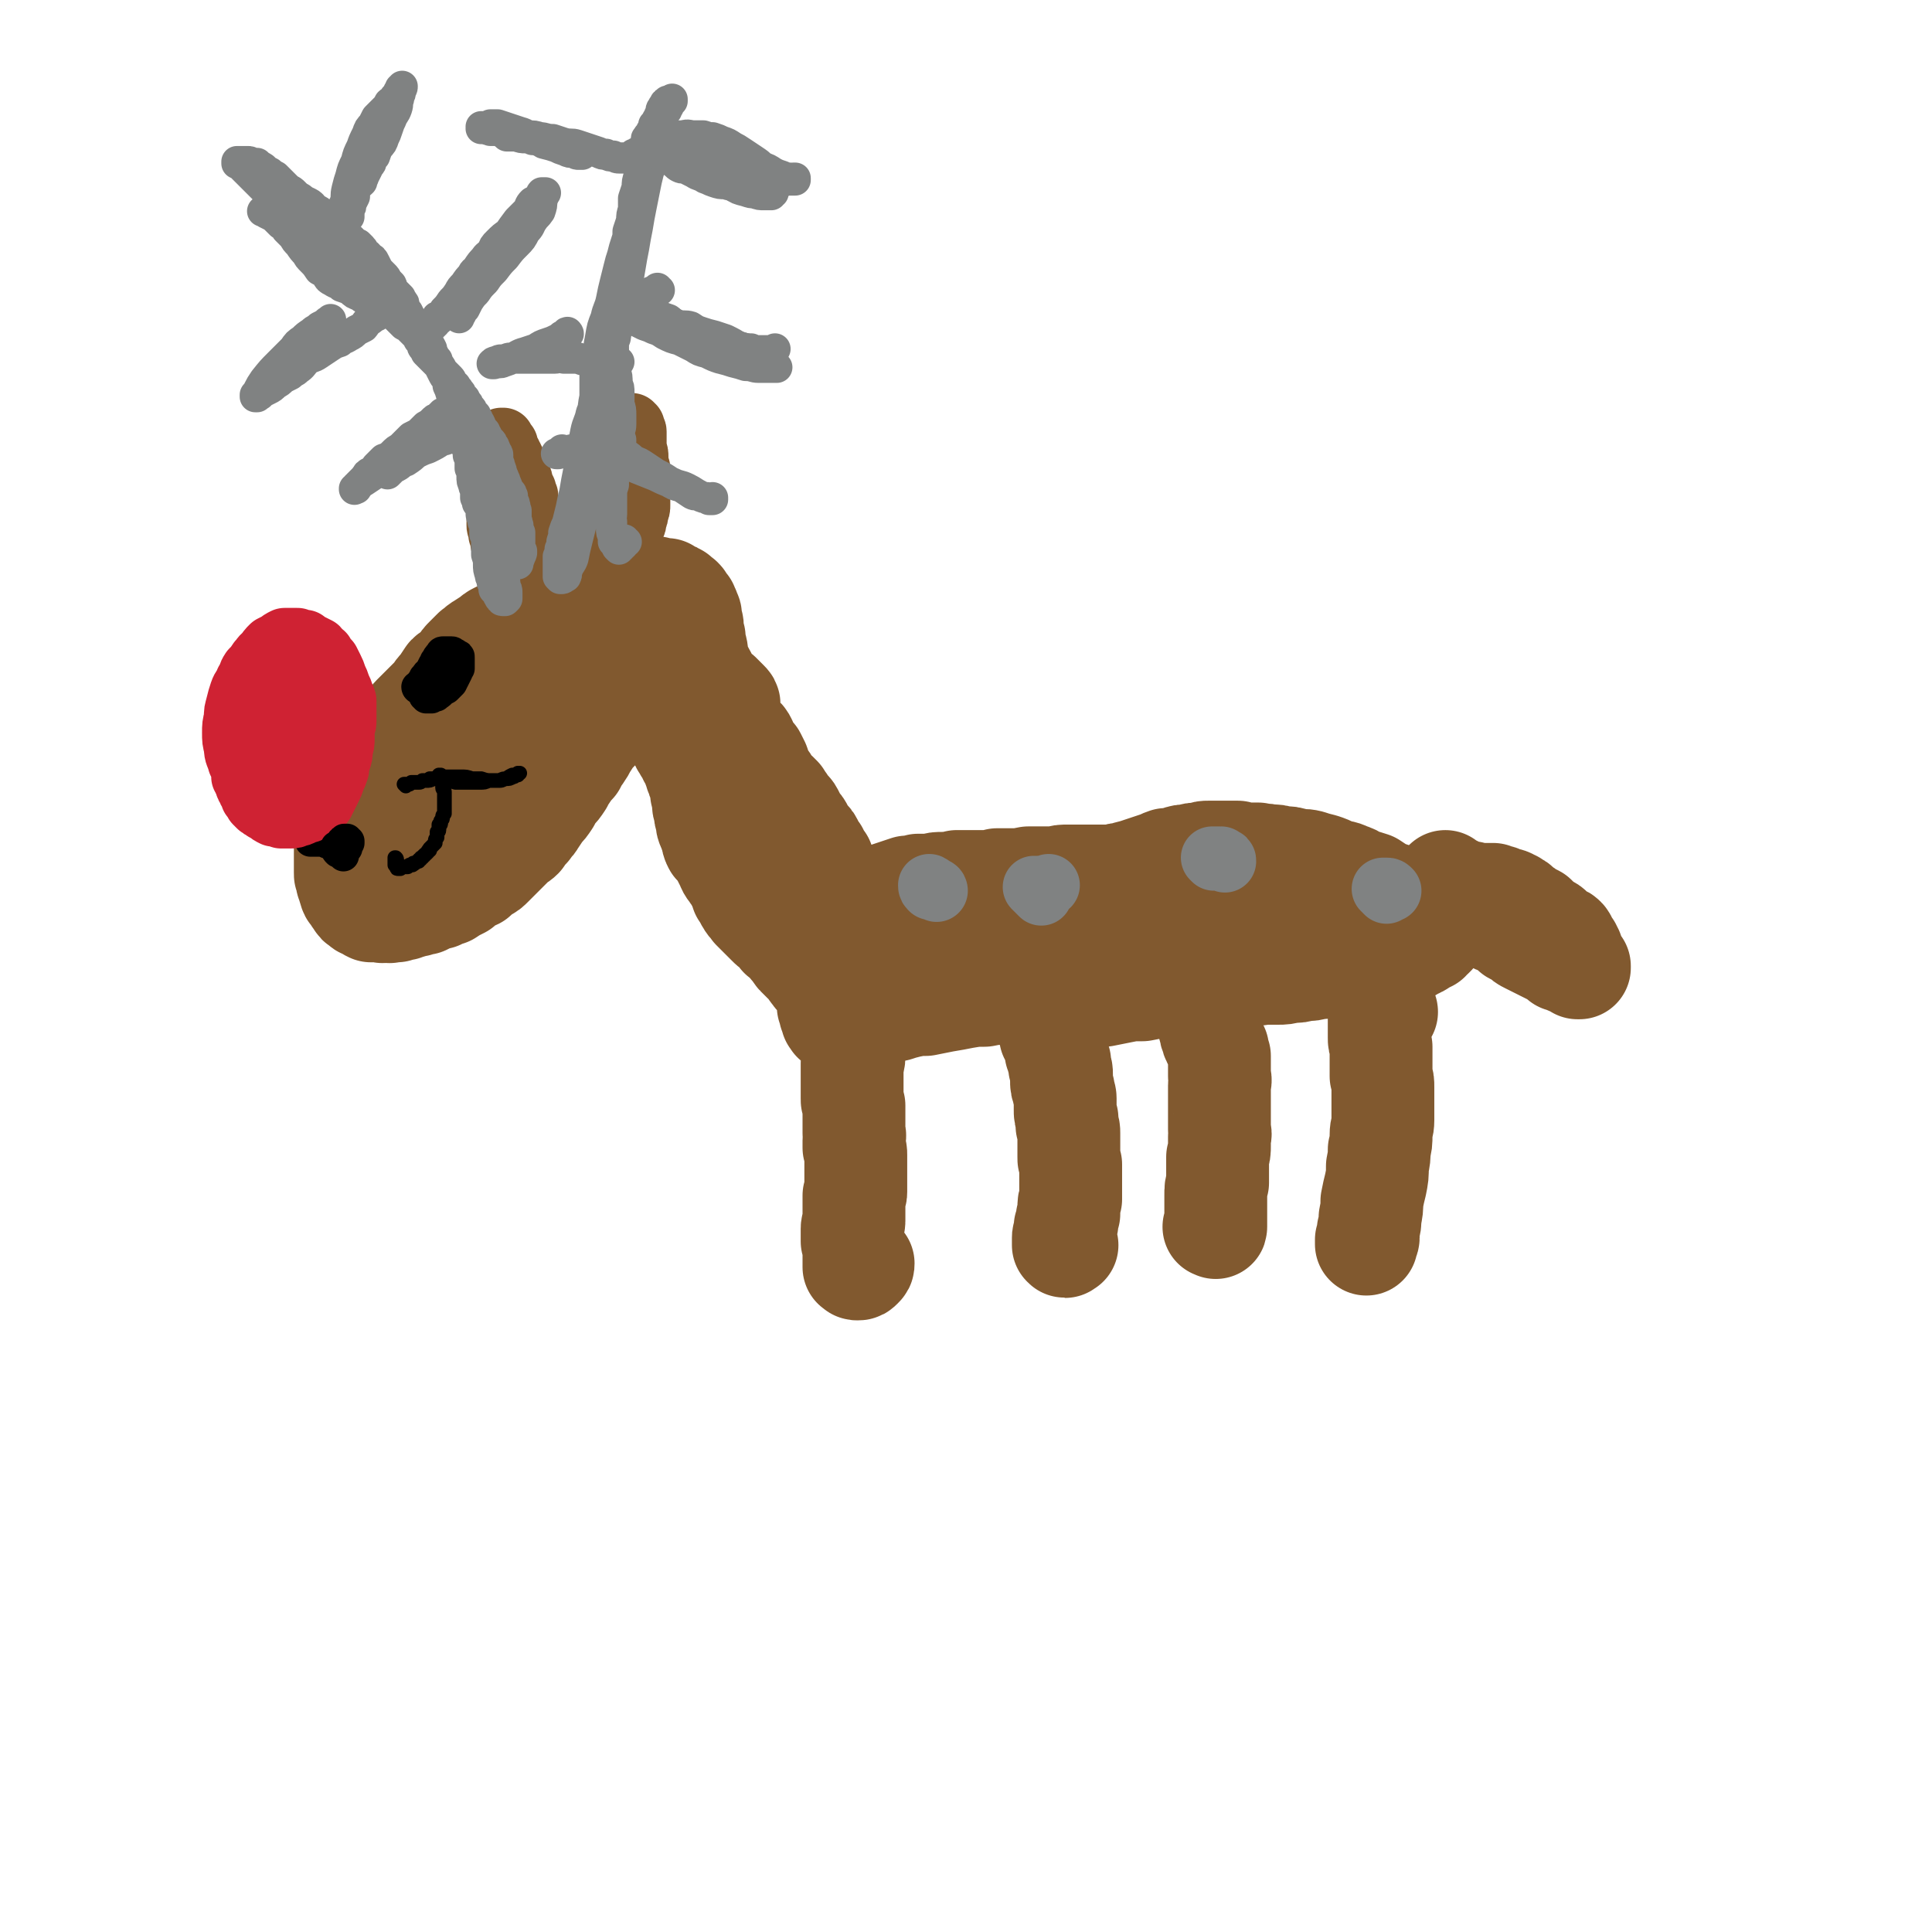 <svg viewBox='0 0 1052 1052' version='1.1' xmlns='http://www.w3.org/2000/svg' xmlns:xlink='http://www.w3.org/1999/xlink'><g fill='none' stroke='#81592F' stroke-width='56' stroke-linecap='round' stroke-linejoin='round'><path d='M308,330c0,0 0,-1 -1,-1 0,0 0,0 0,1 0,0 0,0 0,0 0,0 0,0 0,0 -1,0 -1,-1 -1,0 0,0 0,0 0,0 -1,1 -1,1 -2,1 -1,1 -1,1 -1,1 -2,1 -2,1 -3,1 -1,1 -1,0 -3,1 -1,0 -1,0 -1,1 -2,0 -2,0 -3,1 -1,1 -1,0 -2,1 -1,0 -1,1 -3,1 -1,1 -1,0 -2,1 -2,1 -2,1 -3,1 -2,1 -2,1 -4,1 -2,1 -2,1 -4,2 -2,1 -2,1 -4,2 -2,1 -2,1 -4,3 -2,1 -2,1 -5,3 -2,1 -2,2 -4,3 -2,2 -2,2 -4,4 -2,2 -2,2 -3,4 -1,1 -1,1 -3,3 -1,2 -2,1 -4,3 -2,3 -2,3 -4,6 -2,2 -2,2 -3,4 -2,2 -2,2 -4,4 -2,2 -2,2 -4,4 -2,2 -2,2 -4,4 -2,2 -2,3 -3,5 -2,2 -2,2 -4,4 -2,2 -2,2 -3,5 -2,2 -2,2 -4,4 -2,3 -2,3 -4,6 -2,2 -2,2 -4,5 -1,3 -1,3 -3,5 -1,2 -1,2 -3,4 -1,2 -1,2 -2,4 -1,2 -1,2 -2,4 0,2 0,2 -1,4 -1,2 -1,2 -1,4 -1,2 -1,2 -1,4 -1,2 -1,2 -1,5 0,2 0,2 0,4 -1,4 -1,4 -1,8 0,2 0,2 0,4 0,2 0,2 0,3 0,2 0,2 0,3 0,2 0,2 1,3 0,1 0,1 0,2 1,2 1,2 1,3 1,1 0,1 1,3 1,1 1,1 2,2 0,1 0,1 1,2 1,2 1,2 2,2 1,1 1,2 3,2 1,1 1,1 3,2 1,0 1,0 2,0 2,0 2,0 3,0 2,1 2,0 3,0 2,0 2,1 3,0 2,0 2,0 3,0 2,-1 2,-1 4,-1 1,-1 1,-1 3,-1 2,-1 2,-1 4,-1 2,-1 2,-1 4,-1 2,-1 2,-1 3,-2 3,-1 2,-1 5,-1 2,-1 2,-1 5,-2 3,-2 3,-2 7,-4 1,-1 1,-1 3,-3 3,-1 3,-1 5,-2 2,-2 2,-2 5,-4 2,-1 2,-1 4,-3 2,-2 2,-2 4,-4 2,-2 2,-2 4,-4 2,-2 2,-2 4,-4 2,-2 2,-1 4,-3 2,-3 2,-3 4,-5 1,-2 2,-2 3,-4 2,-3 2,-3 4,-6 2,-2 2,-2 4,-5 1,-2 1,-2 3,-5 2,-2 2,-2 4,-5 1,-2 1,-2 3,-5 2,-3 2,-3 4,-5 1,-3 1,-3 3,-5 2,-3 2,-3 3,-5 2,-3 2,-3 3,-5 2,-2 2,-2 4,-4 2,-3 2,-3 3,-5 2,-2 2,-2 3,-4 2,-2 2,-2 3,-4 2,-2 1,-3 2,-5 2,-1 2,-1 3,-3 0,-2 0,-2 1,-4 1,-1 1,-1 2,-2 0,-1 0,-1 0,-2 0,-1 0,-1 0,-2 0,-1 0,-1 0,-1 0,0 0,-1 -1,-1 0,0 0,0 -1,0 -1,-1 -1,-1 -1,-1 -1,0 -1,0 -2,0 -1,0 -1,0 -3,0 -1,0 -1,0 -2,1 -2,0 -2,0 -4,1 -2,1 -2,1 -5,2 -2,2 -2,2 -5,4 -3,2 -3,2 -6,5 -3,3 -3,3 -7,6 -4,4 -4,4 -8,7 -5,4 -5,5 -10,9 -6,4 -6,4 -13,9 -6,5 -6,5 -12,9 -5,4 -5,4 -10,8 -4,3 -4,3 -8,6 -4,4 -4,4 -9,8 -4,4 -4,4 -8,9 -4,4 -4,4 -8,9 -3,5 -3,5 -6,10 -3,4 -3,4 -6,8 -2,3 -2,3 -4,6 -2,2 -2,2 -3,5 0,1 -1,1 -1,2 0,0 -1,0 -1,0 1,1 1,1 1,0 1,0 2,0 3,0 2,-2 2,-2 5,-5 3,-2 3,-2 6,-5 4,-4 4,-4 8,-8 4,-5 4,-5 9,-9 7,-6 7,-6 13,-12 7,-7 7,-7 15,-13 5,-6 6,-5 11,-11 7,-5 7,-5 13,-10 5,-5 5,-5 10,-11 5,-5 5,-5 9,-10 4,-4 4,-4 7,-8 3,-4 3,-4 5,-7 1,-3 1,-2 3,-5 0,-1 0,-1 0,-2 0,0 0,-1 -1,-1 -1,-1 -2,-1 -3,0 -4,0 -4,0 -7,2 -4,2 -4,2 -7,4 -5,4 -5,4 -10,7 -5,4 -5,4 -9,8 -5,4 -5,4 -9,8 -3,3 -4,3 -7,7 -2,2 -1,2 -3,5 -1,1 -1,1 -2,2 0,1 0,1 0,2 0,0 0,0 0,0 2,-1 2,-1 4,-2 3,-2 3,-2 6,-5 4,-3 4,-3 8,-7 5,-4 5,-4 10,-8 5,-4 5,-4 10,-8 4,-3 4,-3 9,-7 4,-3 4,-3 8,-7 4,-2 4,-2 7,-5 2,-2 2,-2 4,-5 2,-1 2,-1 4,-3 0,-1 0,-1 0,-2 0,-1 0,-1 0,-1 0,-1 0,-1 0,-2 0,0 -1,0 -1,-1 -1,0 -1,0 -2,-1 -1,0 -1,0 -3,-1 -2,0 -2,0 -3,-1 -2,0 -1,0 -3,-1 -1,0 -1,0 -3,0 -1,-1 -1,-1 -2,-1 -1,-1 -1,-1 -2,-1 0,0 0,0 0,0 0,-1 0,-1 0,-1 0,0 0,0 0,-1 1,-1 1,0 1,-1 1,-2 1,-2 2,-3 1,-2 2,-2 3,-3 1,-1 1,-1 2,-2 1,-2 1,-2 2,-3 0,-1 0,-1 1,-1 0,-1 0,-1 1,-1 0,0 0,0 0,-1 0,0 0,0 0,0 0,0 0,0 0,0 0,0 0,0 0,0 0,1 -1,0 -1,0 0,0 1,0 1,0 1,0 1,0 2,-1 0,0 0,0 1,0 1,-1 1,-1 3,-2 1,0 1,0 2,-1 2,-1 2,-1 4,-1 1,-1 1,-1 3,-2 2,-1 2,0 3,-1 2,0 2,0 3,0 2,-1 2,-1 3,-1 2,0 2,0 4,0 1,0 1,0 3,0 2,0 2,0 3,0 2,0 2,0 3,1 2,0 2,0 4,0 1,1 1,1 3,2 1,0 1,0 2,1 1,0 1,0 1,1 1,1 1,1 2,1 1,1 1,1 1,2 1,1 1,1 2,2 0,0 0,0 0,1 1,1 1,1 1,2 0,1 1,1 1,2 0,1 0,1 0,3 1,2 1,2 1,3 0,3 0,3 1,6 0,3 0,3 1,6 1,4 0,4 1,8 2,4 2,3 4,7 1,3 0,3 2,6 1,3 1,3 3,6 1,1 1,1 3,3 1,1 1,1 2,1 1,1 1,1 2,1 1,0 1,0 1,0 0,0 0,0 0,0 0,0 0,0 0,0 0,-1 0,-1 0,-1 0,-1 0,-1 -1,-2 -1,-1 -1,-1 -2,-2 -1,-1 -1,-1 -2,-2 -2,-1 -2,-1 -3,-2 -2,-1 -2,-1 -3,-3 -2,-1 -2,-1 -4,-2 -2,-1 -2,-1 -3,-3 -2,-1 -2,-2 -4,-3 -1,-2 -1,-2 -2,-4 -2,-1 -2,-1 -3,-3 -1,-2 -1,-2 -2,-4 0,0 -1,0 -1,-1 -1,-1 -1,-1 -1,-1 -1,-1 -1,-1 -1,-1 0,0 0,0 0,0 0,0 0,0 0,0 0,0 0,0 0,0 0,1 0,1 0,1 0,0 0,0 0,1 0,1 0,1 0,2 0,2 0,2 1,4 1,2 0,2 1,4 1,2 2,2 3,4 1,1 1,1 2,3 2,2 1,2 3,4 1,1 2,1 3,3 1,1 1,2 2,3 2,2 2,2 4,3 1,1 1,2 2,3 1,1 1,1 3,2 1,1 2,1 3,2 1,2 1,2 2,3 2,1 2,1 3,2 2,2 1,2 3,3 1,2 1,1 3,3 2,1 2,1 3,3 1,2 0,2 1,4 2,2 2,2 4,4 1,2 1,2 2,4 1,3 1,3 2,6 1,2 2,2 3,4 1,2 1,2 2,4 1,1 1,1 3,2 1,1 1,1 2,2 1,2 1,2 2,3 1,2 1,2 3,4 1,1 1,1 2,3 1,2 1,2 2,4 2,2 2,2 3,4 1,2 1,2 2,4 2,2 2,1 3,3 1,2 0,2 1,3 1,1 1,1 2,2 0,1 0,1 1,2 0,1 0,1 1,2 0,1 0,1 1,1 0,2 0,2 1,3 0,1 0,1 1,2 0,2 0,2 0,3 1,2 1,2 2,3 0,1 1,1 1,3 1,1 1,1 1,3 1,1 1,1 2,2 0,0 0,0 1,1 0,0 0,0 1,1 0,0 0,0 0,0 0,1 0,1 0,1 0,0 0,0 1,0 0,0 0,0 0,0 0,0 0,0 0,1 0,0 0,0 0,0 0,1 -1,1 0,1 0,0 0,0 0,0 0,1 0,1 0,1 0,0 0,0 0,0 0,0 0,0 1,0 0,0 0,0 0,0 0,0 -1,0 -1,-1 0,0 1,1 1,1 0,0 0,0 0,0 0,0 0,0 0,0 0,0 0,0 0,0 0,0 0,0 1,0 0,-1 0,-1 0,-1 1,0 1,0 1,0 1,0 1,0 2,-1 1,0 1,0 3,0 2,-1 2,-1 4,-1 2,-1 2,-1 5,-2 3,-1 3,-1 6,-2 3,-1 3,-1 6,-2 3,-1 3,-1 6,-2 3,0 3,0 6,-1 4,0 4,0 7,0 3,-1 3,-1 7,-1 3,0 3,0 7,-1 3,0 3,0 7,0 4,0 4,0 8,0 3,0 3,0 7,-1 4,0 4,0 8,0 4,0 4,0 9,-1 4,0 4,0 8,0 3,0 3,0 7,0 3,-1 3,-1 7,-1 3,0 3,0 6,0 3,0 3,0 6,0 4,0 4,0 7,0 3,0 3,0 5,0 3,-1 3,-1 5,-1 3,-1 3,-1 7,-2 3,-1 3,-1 6,-2 3,-1 3,-1 6,-2 3,-1 2,-1 5,-2 3,0 3,0 6,-1 3,-1 3,-1 6,-1 3,-1 3,-1 6,-1 3,-1 3,-1 5,-1 3,0 3,0 6,0 3,0 3,0 5,0 3,0 3,0 5,0 3,1 3,1 6,1 2,0 2,0 5,0 3,1 3,0 6,1 4,0 4,0 7,1 4,0 4,0 7,1 4,1 4,0 8,1 3,1 3,1 7,2 3,1 3,1 7,3 3,1 3,0 7,2 3,1 3,1 6,3 4,1 4,1 7,2 3,2 3,2 6,4 3,1 3,1 6,2 3,1 3,1 6,2 2,1 2,1 4,2 2,1 2,1 4,2 1,1 1,1 2,2 2,1 2,1 3,2 1,0 1,0 1,1 1,1 1,2 1,3 1,1 1,1 1,2 0,1 0,1 0,2 0,1 0,1 0,2 0,0 0,0 0,1 0,0 0,0 0,0 0,1 0,1 0,1 0,0 0,0 -1,1 0,0 0,0 -1,0 0,1 0,1 -1,2 -1,0 -1,0 -2,1 -1,0 -1,0 -2,1 -1,1 -1,1 -2,1 -1,1 -1,1 -2,1 -1,1 -1,1 -3,2 -1,0 -1,1 -2,1 -2,0 -2,0 -4,1 -1,0 -1,0 -3,0 -2,1 -2,1 -4,1 -2,0 -2,0 -4,1 -2,0 -2,0 -5,1 -2,0 -2,0 -5,0 -2,1 -2,1 -5,1 -3,1 -3,1 -5,1 -3,1 -3,1 -6,1 -4,1 -3,1 -7,1 -3,1 -3,1 -7,1 -3,1 -3,1 -7,1 -4,1 -4,1 -7,1 -4,0 -4,0 -8,0 -4,1 -4,0 -8,1 -4,0 -4,0 -9,1 -4,0 -4,0 -9,1 -5,0 -5,0 -10,1 -5,0 -5,0 -10,1 -4,1 -4,1 -9,2 -6,1 -6,1 -11,2 -6,0 -6,0 -11,1 -5,1 -5,1 -10,2 -4,0 -4,0 -9,0 -5,1 -5,0 -9,0 -5,0 -5,1 -10,0 -4,0 -4,0 -8,0 -5,0 -5,0 -10,-1 -5,0 -5,0 -9,0 -5,0 -5,0 -10,1 -5,0 -5,0 -11,1 -5,1 -5,1 -11,2 -5,1 -5,1 -10,2 -4,0 -4,0 -9,1 -4,1 -4,1 -7,2 -4,0 -4,0 -7,0 -2,0 -2,0 -4,0 -3,-1 -3,-1 -5,-2 -2,0 -2,0 -3,-1 -2,0 -2,0 -3,-1 0,0 0,0 -1,-1 0,0 0,0 0,0 0,0 0,0 0,0 0,-1 0,-1 1,-1 2,-1 2,-1 3,-2 3,-1 3,-1 5,-2 4,-2 4,-2 7,-3 4,-1 4,-1 9,-2 5,-1 5,-1 10,-1 6,-1 6,-1 12,-1 6,-1 6,-1 13,-2 7,0 7,0 14,-1 7,-1 7,-1 13,-1 8,-1 8,-1 15,-2 7,-1 7,-1 14,-2 7,-1 7,-1 14,-2 7,0 6,-1 13,-1 7,-1 7,-1 14,-1 7,0 7,0 14,0 6,-1 6,-1 13,-1 7,0 7,0 14,0 6,0 6,0 12,-1 6,0 6,0 12,0 6,-1 6,-1 11,-1 5,0 5,0 10,0 5,-1 5,-1 9,-1 4,0 4,0 8,0 3,-1 3,-1 6,-1 2,0 2,0 4,-1 2,0 2,0 5,-1 1,0 1,0 3,-1 1,0 1,0 2,-1 1,0 1,0 2,0 0,0 0,0 1,-1 0,0 0,0 0,0 0,0 0,0 0,0 -1,0 -1,0 -1,0 -1,0 -1,0 -3,0 -1,0 -1,0 -3,0 -3,0 -3,0 -6,0 -4,1 -4,1 -7,1 -10,1 -10,1 -19,2 -5,1 -5,1 -10,2 -6,1 -6,1 -11,2 -6,2 -5,2 -11,4 -6,1 -6,1 -12,3 -6,1 -6,1 -13,3 -6,1 -6,0 -13,1 -6,1 -6,1 -13,2 -8,1 -8,1 -15,2 -7,0 -7,0 -14,1 -7,0 -7,0 -14,1 -7,0 -7,0 -15,0 -6,0 -7,0 -13,0 -7,1 -7,1 -13,1 -6,1 -6,1 -12,1 -6,1 -6,1 -12,1 -5,1 -5,1 -11,1 -5,1 -5,1 -10,1 -4,0 -4,0 -9,0 -4,1 -4,1 -8,1 -3,0 -3,0 -7,0 -3,0 -3,0 -6,-1 -2,0 -2,0 -5,0 -2,-1 -2,-1 -4,-1 -2,-1 -2,-1 -4,-1 -1,-1 -1,-1 -3,-2 -1,0 -1,-1 -2,-1 -2,-1 -2,-1 -3,-2 -1,-1 -2,-1 -3,-3 -1,-1 -1,-1 -2,-3 -1,-2 -2,-2 -3,-3 -2,-2 -2,-2 -4,-4 -1,-1 -1,-2 -2,-3 -2,-2 -2,-2 -3,-4 -2,-2 -2,-2 -4,-3 -1,-2 -2,-2 -3,-4 -2,-1 -2,-1 -4,-3 -2,-2 -2,-2 -4,-4 -2,-2 -2,-2 -4,-4 -1,-2 -2,-2 -3,-4 -2,-3 -1,-3 -3,-5 -1,-3 -1,-3 -2,-5 -1,-3 -1,-3 -3,-5 -1,-2 -2,-2 -3,-5 -1,-2 -1,-2 -2,-4 -1,-2 -1,-2 -2,-4 -1,-2 -2,-2 -3,-3 -1,-2 -1,-2 -1,-4 -1,-2 -1,-2 -2,-5 -1,-2 -1,-2 -1,-4 -1,-3 -1,-3 -1,-5 -1,-3 -1,-3 -1,-5 0,-2 0,-2 -1,-5 0,-1 0,-1 0,-3 -1,-2 -1,-2 -1,-3 -1,-2 -1,-2 -1,-3 0,-1 0,-1 -1,-2 0,-1 0,-2 -1,-3 0,-1 0,-1 -1,-3 0,-1 -1,-1 -1,-2 -1,-1 -1,-1 -1,-3 -1,-1 -1,-1 -2,-2 0,-1 0,-1 -1,-2 -1,-1 -1,-1 -1,-3 -1,0 -1,0 -1,-1 -1,-1 -1,-1 -1,-2 -1,-1 -1,-1 -1,-2 0,-1 0,-1 -1,-2 0,0 0,0 0,0 0,0 0,0 0,-1 0,0 0,0 0,0 0,0 0,0 0,0 0,0 0,0 -1,0 0,-1 1,0 1,0 0,0 0,0 0,0 1,0 1,0 2,0 0,1 0,1 1,1 1,0 1,0 2,1 1,0 1,0 2,0 0,1 0,1 1,1 1,1 1,1 1,1 1,1 1,1 1,1 1,1 1,1 1,1 1,1 0,1 1,3 0,2 0,2 1,4 1,3 1,3 2,7 1,4 1,4 2,8 1,4 2,4 3,8 2,4 2,4 3,8 2,5 2,5 4,9 2,4 2,4 4,8 1,4 1,4 3,8 2,3 2,3 4,5 2,3 2,3 3,5 2,2 2,2 4,4 2,2 2,2 3,4 2,2 2,2 4,4 2,2 2,2 4,4 2,2 2,2 4,4 2,2 2,2 4,4 2,1 2,1 3,3 2,2 2,2 3,3 1,1 2,1 3,2 1,0 1,0 2,1 0,1 0,1 1,1 1,1 1,1 1,2 1,0 1,0 2,1 0,0 0,0 0,1 1,0 1,0 1,1 1,1 1,1 1,1 0,1 0,1 0,1 1,1 0,1 0,1 0,1 0,1 0,1 0,1 0,1 0,1 0,0 1,0 0,1 0,0 0,0 0,1 0,0 0,0 0,1 0,0 0,0 0,0 0,1 0,1 0,1 0,0 0,0 0,1 0,0 0,0 -1,0 0,1 0,1 0,2 0,0 0,0 0,1 0,1 0,1 0,1 0,2 0,2 1,3 0,1 0,1 0,2 1,1 0,1 1,2 0,1 0,1 1,2 0,1 0,1 0,2 0,1 0,1 1,2 0,0 -1,0 0,1 0,0 0,0 0,1 0,0 0,0 0,0 0,1 0,1 0,1 0,0 0,0 0,1 0,0 0,0 0,1 0,0 0,0 0,1 0,1 0,1 0,2 1,2 1,2 1,3 0,1 0,1 1,1 0,1 0,1 0,2 0,1 0,1 1,1 0,1 0,1 0,1 0,0 0,0 0,0 0,0 0,0 0,0 0,0 0,0 0,0 0,0 0,0 0,0 0,0 0,0 0,0 0,0 0,0 0,0 0,0 0,0 0,0 0,0 0,0 0,0 0,0 0,0 0,0 0,0 0,0 0,0 0,0 0,0 0,0 1,0 1,0 1,0 1,0 1,0 1,0 1,0 1,0 2,0 1,0 1,0 1,0 2,-1 2,-1 3,-1 1,0 1,0 2,-1 1,0 1,0 2,-1 0,0 0,0 1,0 1,0 1,0 1,0 1,0 1,0 1,0 0,0 0,0 0,0 0,0 0,0 0,0 0,0 0,0 0,0 0,0 0,0 0,0 0,0 0,0 0,0 0,1 0,1 0,2 -1,1 -1,1 -1,3 0,2 0,2 -1,3 -1,3 -1,3 -1,5 -1,2 -1,2 -1,5 0,2 0,2 0,4 0,2 0,2 -1,4 0,2 0,2 0,4 0,2 0,2 0,4 0,2 0,2 0,4 0,2 0,2 0,4 0,2 0,2 0,3 0,2 0,2 1,4 0,2 0,2 0,4 0,1 0,1 0,3 0,2 0,2 0,4 0,2 0,2 0,4 1,2 0,2 0,4 0,2 0,2 0,4 1,2 1,2 1,4 0,2 0,2 0,4 0,1 0,1 0,3 0,1 0,1 0,2 0,2 0,2 0,3 0,2 0,2 0,4 0,1 0,1 0,2 0,1 0,1 0,2 0,1 0,1 -1,2 0,2 0,2 0,3 0,1 0,1 0,3 0,2 0,2 0,4 0,2 0,2 0,4 0,2 -1,2 -1,4 0,1 0,1 0,3 0,2 0,2 0,4 1,1 1,1 1,2 0,1 0,1 0,2 0,1 0,1 0,1 0,1 0,1 0,2 0,1 0,1 0,2 0,0 0,0 0,1 0,1 0,1 0,2 0,1 0,1 0,2 0,0 0,0 1,0 0,1 0,1 1,1 1,0 1,0 2,-1 1,-1 1,-1 1,-2 '/><path d='M574,564c-1,0 -1,-1 -1,-1 -1,0 0,1 0,1 0,0 -1,0 -1,0 0,0 0,0 0,0 0,0 0,0 0,0 0,0 0,0 1,1 0,0 0,0 0,1 0,0 0,0 1,1 0,0 0,0 0,1 0,1 0,1 1,1 0,1 0,1 0,2 0,1 0,1 0,2 1,1 1,1 1,2 0,2 0,2 1,3 0,2 0,2 0,3 1,2 1,2 1,4 0,2 0,2 0,3 0,3 0,3 1,5 0,3 1,3 1,5 0,3 0,3 0,6 0,3 0,3 1,5 0,2 0,2 0,4 1,2 1,2 1,4 0,2 0,2 0,3 0,2 0,2 0,4 0,1 0,1 0,3 0,2 0,2 0,3 0,2 0,2 1,4 0,2 0,2 0,4 0,2 0,2 0,4 0,3 0,3 0,6 0,2 0,2 0,5 -1,2 -1,2 -1,5 0,1 0,1 0,3 -1,2 -1,2 -1,4 0,2 0,2 -1,3 0,2 0,2 0,4 -1,1 -1,1 -1,2 0,1 0,1 0,2 0,1 0,1 0,1 0,1 0,1 0,1 1,1 1,1 1,0 1,0 0,0 1,0 '/><path d='M659,546c0,0 -1,-1 -1,-1 0,0 0,1 0,1 0,0 0,0 0,0 -1,0 -1,0 -1,0 0,0 0,0 0,0 0,1 0,1 0,1 0,1 0,1 0,2 0,1 0,1 0,2 0,2 0,2 1,3 0,2 0,2 0,3 0,2 1,2 1,3 0,2 0,2 1,4 0,2 1,2 1,3 1,2 1,2 2,4 0,2 0,2 1,4 0,1 0,1 0,3 0,2 0,2 0,4 0,2 0,2 0,4 1,3 0,3 0,5 0,3 0,3 0,6 0,2 0,2 0,4 0,2 0,2 0,5 0,2 0,2 0,4 0,3 0,3 0,5 0,2 1,2 0,4 0,3 0,3 0,5 0,3 0,3 -1,6 0,3 0,3 0,6 0,4 0,4 0,8 -1,3 -1,3 -1,7 0,3 0,3 0,6 0,2 0,2 0,5 0,1 0,1 0,3 0,1 0,1 0,1 0,1 0,1 0,2 0,0 0,0 0,0 0,0 0,0 0,0 0,1 0,0 -1,0 '/><path d='M755,551c0,0 0,-1 -1,-1 0,0 1,1 0,1 -1,0 -1,0 -2,0 -1,0 -1,0 -1,1 0,0 0,0 0,1 0,1 0,1 0,2 0,1 0,1 0,3 0,2 0,2 0,3 0,2 0,2 0,4 0,2 0,2 1,5 0,3 0,3 0,5 0,3 0,3 0,6 0,2 0,2 0,5 1,3 1,3 1,6 0,2 0,2 0,5 0,3 0,3 0,6 0,3 0,3 0,7 0,4 -1,4 -1,8 0,4 0,4 -1,8 0,4 0,4 -1,9 0,5 0,5 -1,10 -1,4 -1,4 -2,9 0,4 0,4 -1,9 0,3 0,3 -1,7 0,2 0,2 0,4 0,1 -1,1 -1,3 0,0 0,1 0,0 0,0 0,-1 0,-2 '/><path d='M788,481c-1,0 -1,0 -1,-1 0,0 0,1 0,1 0,0 -1,0 -1,0 0,0 0,0 0,0 1,0 1,0 1,0 1,1 1,1 2,1 0,1 1,0 1,1 1,0 1,0 2,0 1,1 1,1 2,1 1,1 1,1 2,1 2,1 2,0 3,1 1,0 1,0 2,0 2,1 2,1 3,1 2,0 2,0 4,0 1,0 1,0 3,0 1,0 1,0 2,0 1,1 1,1 3,1 1,0 1,1 2,1 2,1 2,0 4,1 1,1 1,1 2,1 1,1 2,1 3,2 1,1 1,1 2,2 2,1 2,1 3,2 2,1 2,1 4,2 1,1 1,1 3,3 1,1 2,1 3,2 2,1 2,1 3,2 1,1 1,1 2,2 1,1 1,1 3,2 1,0 1,0 2,1 1,1 0,2 1,3 1,1 1,1 2,2 0,1 0,1 1,2 0,2 0,1 1,3 0,1 0,1 1,2 0,1 0,1 0,2 1,0 1,0 1,1 1,0 0,0 1,0 0,1 0,1 0,1 0,0 0,0 0,0 0,0 0,-1 -1,-1 0,0 1,0 1,1 0,0 0,0 0,0 0,0 0,-1 -1,-1 0,0 1,1 1,1 0,0 0,0 0,0 0,0 0,0 -1,0 0,0 0,0 0,0 0,0 0,0 0,0 -1,-1 -1,-1 -1,-1 -1,0 -1,0 -2,-1 -1,0 -1,0 -3,-1 -1,-1 -1,-1 -3,-1 -1,-1 -1,-1 -2,-2 -2,-1 -2,-1 -4,-2 -2,-1 -2,-1 -4,-2 -2,-1 -2,-1 -4,-2 -2,-1 -2,-1 -4,-2 -2,-1 -2,-1 -4,-3 -2,-1 -2,-1 -4,-2 -1,-1 -1,-1 -3,-3 -2,-1 -2,-1 -4,-2 -3,-1 -3,-1 -5,-3 -3,-1 -2,-2 -6,-3 -1,-1 -2,-1 -4,-2 -1,-1 -1,-1 -3,-2 -1,0 -1,0 -3,-1 -1,0 -1,0 -2,0 -1,-1 -1,-1 -2,-1 0,0 0,0 0,0 0,0 -1,0 -1,0 0,-1 1,-1 1,-1 '/></g>
<g fill='none' stroke='#81592F' stroke-width='34' stroke-linecap='round' stroke-linejoin='round'><path d='M291,308c0,0 -1,0 -1,-1 0,0 1,1 0,1 0,0 -1,0 -2,0 0,1 0,1 -1,1 0,0 0,0 0,0 -1,1 -1,1 -2,1 0,0 0,0 -1,0 0,0 0,0 -1,0 0,0 0,0 -1,0 0,0 0,0 -1,0 0,0 0,0 0,0 0,0 0,-1 0,-1 0,0 -1,0 -1,0 0,0 0,0 0,-1 0,0 0,0 -1,0 0,-1 0,-1 0,-1 0,-1 0,-1 -1,-1 0,-1 0,-1 0,-1 -1,-1 -1,-1 -1,-2 -1,-1 -1,-1 -1,-1 0,-1 0,-1 -1,-2 -1,-2 -1,-2 -1,-3 -1,-1 -1,-1 -1,-3 0,-1 0,-1 -1,-3 0,-1 0,-1 0,-3 -1,-1 -1,-1 -1,-2 0,-2 0,-2 0,-4 0,-1 0,-1 0,-2 0,-2 0,-2 0,-4 0,-1 0,-1 -1,-2 0,-1 0,-1 0,-3 0,-1 0,-1 0,-3 0,-1 0,-1 0,-2 -1,-1 0,-1 -1,-3 0,-1 0,-1 0,-2 0,-2 0,-2 0,-3 0,-1 0,-1 0,-2 0,-2 0,-2 0,-3 0,-1 0,-1 0,-2 1,-2 1,-2 1,-3 1,-1 1,-1 1,-2 1,-1 1,-1 1,-2 0,-1 0,-1 0,-1 1,-1 1,-1 1,-2 1,0 0,0 1,-1 0,0 -1,0 0,0 0,0 0,0 0,0 0,0 0,0 0,-1 0,0 0,0 0,0 0,1 -1,0 -1,0 0,0 1,0 1,0 0,1 0,1 0,1 0,0 0,0 0,0 1,0 1,1 1,1 0,1 0,0 1,1 0,1 0,1 0,1 1,1 0,1 1,2 0,1 0,1 1,2 0,1 0,1 1,2 0,1 0,1 1,2 0,1 0,1 1,2 0,2 0,2 1,3 0,2 0,2 1,3 1,2 1,2 1,4 1,2 1,2 2,4 0,2 0,2 1,3 0,3 0,3 0,5 1,1 1,1 1,2 0,2 0,2 1,4 0,0 0,0 0,1 0,1 0,1 0,3 0,1 0,1 1,1 0,1 0,1 0,2 0,1 0,1 0,2 0,1 0,1 0,2 0,1 0,1 0,2 0,1 0,1 0,1 -1,2 -1,2 -1,3 -1,1 -1,1 -1,2 -1,0 -1,0 -1,1 0,0 0,0 0,0 0,0 0,0 0,0 0,0 0,0 0,0 0,0 0,0 0,-1 0,0 0,0 0,-1 '/><path d='M329,287c0,0 -1,-1 -1,-1 0,0 0,1 0,1 0,0 0,0 -1,0 0,0 0,0 0,0 0,0 0,0 0,0 0,0 0,-1 0,-1 0,0 0,0 0,1 0,0 0,0 0,0 1,0 1,0 1,-1 0,0 0,0 0,0 0,0 0,0 0,-1 0,0 0,0 0,-1 0,0 0,0 0,0 0,-1 0,-1 0,-2 0,0 0,0 0,-1 0,-1 0,-1 0,-2 0,-1 0,-1 0,-2 0,-1 0,-1 0,-2 0,-2 0,-2 0,-3 0,-1 0,-1 0,-3 0,-1 0,-1 0,-2 0,-1 0,-1 1,-2 0,-2 0,-2 0,-3 0,-1 0,-1 0,-2 0,-2 1,-2 1,-3 0,-2 0,-2 0,-3 1,-2 1,-2 1,-4 1,-1 1,-1 1,-3 1,-2 1,-2 2,-4 0,-2 0,-2 1,-4 1,-1 1,-1 1,-3 1,-1 1,-1 1,-2 1,0 1,0 1,-1 0,0 0,0 0,-1 0,0 0,0 1,-1 0,0 0,0 0,0 0,0 0,0 0,0 1,0 1,0 1,0 0,0 0,0 1,0 0,0 0,0 1,0 0,0 0,0 1,0 0,0 0,0 1,0 0,0 0,0 0,1 0,0 0,0 1,0 0,0 0,0 0,0 0,0 0,0 0,1 0,0 0,0 0,0 0,0 0,0 0,1 0,0 1,0 1,1 0,1 0,1 0,3 0,1 0,1 0,2 0,2 0,2 0,4 1,3 1,3 1,5 0,3 0,3 1,6 0,2 0,2 0,5 0,3 0,3 0,6 0,2 0,2 0,5 0,2 0,2 0,4 0,2 0,2 -1,4 0,2 0,2 -1,4 0,2 0,2 -1,4 -1,2 -1,2 -1,4 -1,2 -1,2 -2,3 -1,2 -1,2 -2,4 -1,1 -1,1 -1,2 -1,2 -1,2 -1,3 0,0 0,0 0,1 0,0 0,0 0,0 0,0 0,0 1,0 '/></g>
<g fill='none' stroke='#808282' stroke-width='17' stroke-linecap='round' stroke-linejoin='round'><path d='M284,301c0,0 -1,-1 -1,-1 0,0 1,0 1,0 0,1 0,2 -1,3 0,1 0,1 -1,2 0,1 0,1 0,1 0,1 0,1 0,1 -1,0 -1,0 -1,0 0,0 0,0 0,0 0,0 0,0 0,0 0,0 0,0 0,0 0,0 0,0 0,0 0,0 0,0 0,-1 0,0 0,0 0,0 0,0 0,0 0,0 0,-1 0,-1 0,-1 0,0 0,0 0,0 1,-1 1,-1 1,-1 0,-1 0,-1 0,-1 0,-1 0,-1 0,-1 0,-1 1,-1 1,-1 0,-1 0,-1 0,-2 0,0 0,0 0,-1 0,-1 0,-1 0,-2 0,0 0,0 0,-1 0,-1 0,-1 0,-1 0,-1 0,-1 0,-2 0,0 0,0 0,-1 0,-1 0,-1 0,-1 -1,-1 0,-1 -1,-1 0,-1 0,-1 0,-2 0,-1 0,-1 0,-1 -1,-2 0,-2 -1,-3 0,-1 0,-1 0,-2 0,-2 0,-2 0,-3 -1,-1 0,-2 -1,-3 0,-1 0,-1 0,-1 -1,-1 -1,-1 -1,-2 0,-1 0,-1 0,-2 -1,-1 0,-1 -1,-2 0,0 -1,0 -1,-1 -1,-1 0,-1 -1,-2 0,-1 0,-1 -1,-2 0,-1 0,-2 -1,-3 0,-1 0,-1 -1,-2 0,-2 0,-2 -1,-4 0,-1 0,-1 -1,-3 0,-1 0,-1 0,-3 0,-1 0,-1 -1,-2 0,-1 0,-1 -1,-2 0,0 0,0 0,-1 -1,-1 -1,-1 -1,-1 0,-1 0,-1 -1,-2 -1,-1 -1,0 -1,-1 -1,-1 -1,-1 -1,-2 -1,-1 -1,-1 -1,-2 -1,-1 -1,-1 -2,-2 0,-1 0,-1 -1,-3 -1,-1 -1,-1 -1,-2 -1,-1 -1,-1 -1,-2 -1,-1 -1,-1 -2,-2 0,-1 0,-1 -1,-2 0,0 0,0 -1,-1 0,-1 0,-1 -1,-2 -1,-1 -1,-1 -1,-2 -1,-1 -1,-1 -2,-2 0,-1 0,-1 -1,-2 -1,-2 -1,-1 -2,-3 -1,0 -1,0 -2,-1 0,-1 0,-2 -1,-3 -1,-1 -1,-1 -3,-3 -1,-1 -1,-1 -2,-3 -1,-1 -1,-1 -2,-2 -1,-1 -1,-1 -2,-2 -1,-1 -1,-1 -2,-2 -1,-1 -1,-1 -2,-2 0,-1 0,-1 -1,-2 -1,-1 -1,-1 -1,-2 -1,-2 -1,-2 -2,-3 -1,-2 -1,-2 -1,-3 -1,-2 -1,-2 -2,-4 -1,-2 -1,-2 -1,-4 -1,-2 -1,-2 -2,-4 -1,-1 -1,-1 -2,-3 0,-2 0,-2 -1,-3 -1,-1 -1,-1 -1,-2 -1,-1 -1,-1 -2,-2 -1,-1 -1,-1 -2,-2 -1,-1 0,-1 -1,-3 -1,-1 -1,-1 -2,-2 -1,-2 -1,-2 -2,-3 -2,-2 -2,-2 -3,-3 -1,-2 -1,-2 -2,-4 -1,-2 -1,-2 -3,-3 -1,-2 -1,-1 -3,-3 0,0 0,-1 -1,-2 -1,-1 -1,-1 -2,-2 -1,0 -1,0 -2,-1 -1,-1 -1,-1 -2,-2 -1,-1 -1,-1 -3,-2 -1,-1 -1,-1 -2,-2 -1,-1 -1,-1 -2,-2 -2,-1 -2,-1 -3,-2 -2,-1 -2,-1 -3,-3 -2,-1 -1,-2 -3,-3 -1,-1 -1,-1 -3,-2 -1,0 -1,-1 -2,-2 -1,-1 -1,-1 -3,-2 -1,0 -1,0 -2,-1 -1,-1 -1,-1 -3,-2 -1,-1 -1,-1 -2,-2 -1,-1 -1,-1 -3,-2 -1,-1 -1,-1 -2,-2 -1,-1 -1,-1 -2,-2 -1,-1 -1,-1 -1,-1 -1,-1 -1,-1 -2,-2 -2,-1 -2,-1 -3,-2 -2,-1 -2,-1 -3,-2 -1,-1 -1,-1 -2,-1 -1,-1 -1,-1 -2,-2 -1,0 -1,0 -3,0 -1,-1 -1,-1 -2,-1 0,0 0,0 -1,0 -1,0 -1,0 -2,0 -1,0 -1,0 -1,0 0,0 0,0 -1,0 0,0 0,0 0,0 0,0 0,0 0,0 0,0 0,0 -1,0 0,0 0,0 0,0 1,1 0,0 0,0 0,0 0,0 0,0 0,0 0,0 0,0 1,1 0,0 0,0 0,0 0,0 0,1 1,0 1,0 1,0 0,0 0,0 0,0 1,1 1,1 2,2 0,0 0,0 1,1 1,1 1,1 2,2 1,1 1,1 2,2 1,1 1,1 2,2 1,1 1,1 2,2 2,2 2,2 3,3 2,2 2,2 3,5 2,3 2,2 4,5 2,2 2,2 3,4 1,2 1,2 2,3 1,2 1,2 2,4 2,1 2,1 4,2 1,1 1,2 3,3 1,1 1,2 2,3 1,1 2,0 3,1 2,1 2,1 3,2 2,1 2,1 3,2 2,1 2,1 4,2 2,1 2,1 3,2 2,2 2,2 3,3 1,2 2,2 3,3 1,1 1,1 2,2 1,2 1,2 3,3 1,1 0,1 2,2 1,2 1,1 2,3 2,1 1,1 3,2 1,1 1,1 2,2 2,2 2,2 3,3 2,1 2,1 4,2 2,2 2,2 4,3 2,2 2,1 4,3 1,1 2,1 3,2 2,1 2,1 3,2 1,2 1,2 2,3 2,1 2,1 3,2 1,1 1,1 2,3 1,1 1,1 2,3 1,1 1,1 2,3 0,2 0,2 1,3 1,2 1,2 2,3 0,2 1,2 1,3 1,2 1,2 2,4 1,2 1,2 2,3 1,2 1,2 1,4 2,4 1,4 3,7 0,3 0,3 1,5 1,3 1,3 2,5 0,2 0,2 1,4 1,2 1,2 1,4 1,2 1,2 1,4 1,1 1,1 1,3 0,2 0,2 1,3 0,2 0,2 0,3 1,2 1,2 1,4 0,2 0,2 0,3 1,2 1,2 1,4 0,3 0,3 1,5 0,1 0,1 1,3 0,2 0,2 0,4 1,1 1,1 1,3 1,1 1,1 2,2 0,2 0,2 0,3 0,2 0,2 1,3 0,1 0,1 0,2 1,1 1,1 1,3 0,2 0,2 0,4 1,2 1,2 1,5 0,3 0,3 0,6 1,3 1,3 1,5 0,3 0,3 1,6 0,2 1,2 1,4 1,2 1,2 1,4 1,1 1,1 2,2 0,1 0,1 1,2 0,1 0,1 1,1 0,1 0,1 1,1 0,0 0,0 0,0 1,0 1,0 1,0 0,0 0,0 0,0 0,0 0,0 0,0 1,-1 1,-1 1,-1 0,-1 0,-1 0,-1 0,-1 0,-1 0,-2 0,-2 0,-2 -1,-3 0,-3 0,-3 -1,-5 0,-3 0,-3 -1,-6 -1,-3 -1,-3 -2,-6 -1,-3 -1,-3 -2,-7 -1,-3 -1,-3 -2,-6 -1,-3 -1,-3 -2,-6 0,-3 0,-3 -1,-6 -1,-3 -1,-3 -1,-6 -1,-4 -1,-4 -1,-7 -1,-4 -1,-4 -2,-7 0,-4 0,-4 -1,-7 0,-3 -1,-3 -2,-6 0,-3 0,-3 -1,-6 -1,-4 -1,-4 -2,-7 -1,-3 -1,-3 -2,-7 -2,-3 -1,-3 -3,-7 -1,-2 -1,-2 -2,-4 -1,-3 0,-3 -1,-5 -2,-2 -2,-2 -4,-5 -1,-2 -1,-2 -2,-4 -2,-3 -2,-3 -3,-5 -2,-2 -2,-2 -3,-4 -2,-2 -2,-2 -4,-4 -1,-1 -1,-2 -2,-3 -2,-2 -2,-2 -4,-4 -2,-2 -2,-2 -4,-3 -2,-2 -2,-2 -4,-4 -2,-2 -2,-2 -5,-3 -2,-2 -2,-2 -5,-3 -2,-1 -2,-2 -5,-3 -3,-2 -3,-1 -5,-3 -3,-1 -3,-1 -5,-3 -2,-1 -2,-1 -5,-2 -2,-2 -2,-1 -5,-3 -2,-1 -2,-1 -3,-3 -2,-2 -2,-2 -4,-3 -2,-3 -2,-3 -4,-5 -2,-2 -2,-2 -3,-4 -2,-2 -2,-2 -4,-5 -2,-2 -2,-2 -3,-4 -2,-2 -2,-2 -4,-4 -1,-2 -1,-2 -3,-3 -1,-1 -1,-1 -2,-2 -1,-1 -1,-1 -2,-2 -2,-1 -2,-1 -4,-2 -1,-1 -1,-1 -2,-1 '/><path d='M190,118c0,0 -1,-1 -1,-1 0,0 0,0 1,0 0,0 0,0 0,0 0,1 -1,0 -1,0 0,0 0,0 1,0 0,0 0,0 0,0 0,1 0,0 -1,0 0,0 1,0 1,0 0,0 0,0 0,0 0,0 0,0 0,0 0,0 0,0 0,-1 0,-1 0,-1 0,-2 1,-1 1,-1 1,-3 1,-2 1,-2 2,-4 0,-2 0,-2 1,-5 1,-2 1,-1 3,-3 0,-2 1,-2 1,-3 1,-2 1,-2 2,-4 0,-1 0,-1 1,-2 1,-1 1,-1 1,-2 1,-2 1,-2 2,-3 1,-3 1,-3 2,-5 2,-2 2,-2 3,-5 1,-2 1,-2 2,-5 1,-3 1,-3 2,-5 1,-3 2,-3 3,-6 1,-3 0,-3 1,-5 0,-2 1,-2 1,-4 0,-1 0,-1 0,-2 0,0 1,0 1,-1 0,0 0,0 0,0 0,0 0,0 0,0 0,0 0,0 0,0 0,1 0,1 -1,2 0,0 0,0 -1,1 0,1 0,1 -1,2 0,0 0,0 -1,1 0,1 0,1 -1,2 -1,1 -1,0 -2,1 -1,2 -1,2 -2,3 -1,1 -1,1 -2,2 -1,1 -1,1 -3,3 -1,2 -1,2 -2,4 -2,2 -2,2 -3,5 -2,4 -2,4 -3,7 -2,4 -2,4 -3,8 -2,4 -2,4 -3,8 -1,3 -1,3 -2,7 -1,4 0,4 -1,7 -1,3 -1,3 -2,6 -1,2 -1,2 -2,5 -1,1 -1,1 -1,2 -1,1 -1,1 -1,2 0,0 0,0 0,0 0,0 0,0 0,0 0,0 0,0 0,-1 1,-1 1,-1 1,-3 2,-3 1,-3 3,-6 1,-3 1,-3 3,-6 2,-4 2,-4 4,-8 2,-3 2,-3 4,-6 1,-2 1,-2 3,-5 2,-3 1,-3 3,-5 2,-3 2,-3 3,-5 1,-2 1,-2 2,-4 1,-1 1,-1 1,-2 1,-1 0,-1 1,-2 0,0 0,0 0,-1 0,0 0,0 0,0 0,1 0,0 -1,0 0,0 1,0 1,0 0,0 0,0 0,0 '/><path d='M239,174c-1,-1 -1,-1 -1,-1 0,-1 0,0 0,0 0,0 0,0 0,0 0,1 0,1 -1,1 0,0 0,0 0,1 -1,0 0,0 -1,1 0,0 0,0 0,1 -1,0 0,0 -1,0 0,1 0,1 0,1 0,0 0,0 0,0 0,0 0,0 0,-1 1,0 1,0 2,-1 1,-2 1,-2 2,-3 2,-2 2,-2 3,-4 2,-2 2,-2 4,-5 2,-2 2,-2 4,-5 1,-2 1,-2 3,-4 2,-3 2,-3 4,-5 1,-3 2,-2 3,-4 2,-3 2,-3 4,-5 1,-2 2,-2 4,-4 1,-3 1,-3 3,-5 3,-3 3,-3 6,-5 2,-3 2,-3 5,-7 2,-2 2,-2 5,-5 2,-3 1,-3 3,-5 2,-1 2,-1 4,-3 1,0 0,-1 1,-2 1,0 1,0 1,0 0,0 0,0 1,0 0,0 0,0 0,0 0,0 0,0 -1,1 0,1 0,1 -1,3 0,3 0,3 -1,6 -2,3 -2,2 -4,5 -2,3 -1,3 -4,6 -2,4 -2,4 -5,7 -3,3 -3,3 -6,7 -3,3 -3,3 -6,7 -3,3 -3,3 -5,6 -3,3 -3,3 -5,6 -2,2 -2,2 -4,5 -1,2 -1,2 -2,4 -1,0 -1,0 -1,1 -1,1 -1,1 -1,2 -1,1 -1,1 -1,1 0,0 0,0 0,1 0,0 0,0 0,0 -1,-1 0,-1 0,-1 '/><path d='M211,166c0,0 0,-1 -1,-1 0,0 1,0 1,0 0,0 0,0 0,0 0,0 0,0 0,0 0,1 -1,0 -1,0 0,0 1,0 1,1 0,0 0,0 0,0 -1,0 -1,0 -1,1 0,0 0,0 -1,0 0,1 0,1 -1,2 0,0 0,0 -1,1 -1,1 -1,1 -2,2 -1,0 -1,0 -2,1 -1,1 -1,1 -3,2 -1,1 -1,2 -2,3 -2,1 -2,1 -4,2 -2,2 -2,2 -4,3 -3,2 -3,1 -5,3 -3,1 -3,1 -6,3 -3,2 -3,2 -6,4 -3,2 -3,1 -6,3 -3,3 -2,3 -5,5 -2,2 -2,1 -4,3 -2,1 -2,1 -4,2 -2,2 -2,2 -4,3 -2,2 -2,2 -4,3 -2,1 -2,1 -4,2 -1,1 0,1 -1,1 -1,1 -1,1 -1,1 -1,0 -1,0 -1,0 0,0 0,0 0,-1 1,-1 1,-1 2,-3 1,-2 1,-2 3,-5 4,-5 4,-5 8,-9 4,-4 4,-4 8,-8 2,-3 2,-3 5,-5 2,-2 2,-2 5,-4 2,-2 2,-1 4,-3 2,-1 2,-1 4,-2 0,0 0,-1 1,-1 1,0 1,0 1,0 0,0 0,0 0,0 0,0 0,-1 0,-1 0,0 0,0 0,1 0,0 0,0 0,0 -1,1 -1,1 -2,1 0,1 0,1 -1,2 -1,0 -1,0 -2,1 -1,1 -1,1 -2,1 '/><path d='M244,226c-1,0 -1,-1 -1,-1 0,0 0,0 0,0 -1,1 -1,0 -1,0 -1,0 -1,0 -1,0 0,1 0,1 -1,1 0,0 0,0 -1,1 0,0 0,0 -1,1 -1,0 -1,0 -2,1 -1,1 -1,1 -2,2 -1,0 -1,1 -2,1 -1,1 -1,1 -2,2 -1,1 -1,1 -2,2 -2,1 -2,1 -4,2 -1,1 -1,1 -3,3 -1,1 -1,1 -3,3 -2,1 -2,1 -4,3 -2,2 -2,2 -5,3 -2,2 -2,2 -4,4 -1,2 -1,2 -3,3 -2,1 -2,1 -3,3 -1,1 -1,1 -2,2 -1,1 -1,1 -2,2 0,1 0,1 -1,1 0,1 0,1 0,1 -1,0 -1,0 -1,0 0,0 0,0 0,0 0,0 0,0 0,0 0,1 0,0 0,0 0,0 0,0 0,0 1,0 1,0 1,-1 2,-2 2,-2 4,-3 3,-2 3,-2 6,-4 4,-2 4,-2 7,-4 4,-2 4,-2 7,-3 4,-2 4,-2 8,-4 4,-2 4,-2 7,-3 4,-2 4,-2 7,-4 4,-1 4,-1 7,-3 2,-1 2,-1 4,-3 0,0 0,0 1,0 0,-1 0,-1 0,-1 -1,0 -1,0 -1,0 -1,1 -1,1 -1,1 -2,1 -2,1 -3,1 -3,1 -3,1 -6,3 -4,2 -4,2 -8,5 -3,2 -3,2 -7,4 -2,2 -2,2 -5,4 -3,1 -3,2 -5,3 -2,1 -2,1 -4,3 0,0 0,0 -1,1 '/><path d='M341,295c0,0 -1,0 -1,-1 0,0 1,1 0,1 0,1 0,1 -1,2 -1,0 -1,0 -1,1 -1,0 0,0 -1,0 0,1 0,1 0,1 -1,-1 -1,-1 -1,-1 -1,-2 -1,-2 -2,-3 0,-1 0,-1 0,-3 -1,-2 -1,-2 -1,-4 0,-2 0,-2 0,-4 -1,-2 0,-2 0,-4 0,-2 0,-2 0,-5 0,-2 0,-2 0,-5 0,-3 0,-3 1,-6 0,-3 0,-3 0,-6 1,-2 1,-2 2,-5 0,-3 0,-3 0,-6 1,-3 1,-3 1,-5 0,-3 0,-3 0,-5 0,-3 1,-3 1,-6 0,-2 0,-2 0,-5 0,-3 0,-3 -1,-6 0,-3 0,-3 0,-6 0,-3 0,-3 -1,-5 0,-4 0,-4 -1,-7 0,-2 0,-2 -1,-5 0,-3 0,-3 0,-5 0,-3 0,-3 0,-5 0,-3 0,-3 1,-5 0,-2 0,-2 1,-4 0,-2 0,-2 1,-3 0,-2 0,-2 0,-4 1,-2 1,-2 1,-4 1,-2 1,-2 1,-3 0,-2 0,-2 0,-3 1,-2 1,-2 1,-3 0,-2 0,-2 0,-4 1,-3 1,-3 1,-5 0,-2 1,-2 1,-4 0,-3 0,-3 1,-6 0,-2 0,-2 0,-4 0,-2 1,-2 1,-4 0,-2 0,-2 0,-3 0,-2 1,-2 1,-3 0,-1 0,-1 0,-2 0,-2 0,-2 0,-3 1,-2 0,-2 0,-4 1,-1 1,-1 1,-3 1,-2 1,-2 1,-5 1,-2 1,-2 1,-5 1,-3 1,-3 2,-6 1,-2 1,-2 2,-5 0,-3 0,-3 1,-5 1,-2 1,-2 2,-4 0,-1 0,-1 0,-3 1,-1 1,-1 1,-3 0,-1 0,-1 1,-3 0,-1 0,-1 0,-2 0,0 0,0 0,0 0,-1 0,-1 0,-1 0,0 0,0 0,0 1,0 0,0 0,0 0,0 0,0 0,0 0,0 0,0 0,0 1,0 0,0 0,0 0,0 0,0 0,0 0,0 0,0 0,0 1,0 0,0 0,0 0,0 0,0 0,0 0,0 0,0 0,0 1,0 0,0 0,0 0,0 0,0 0,0 1,0 0,0 0,1 0,0 0,0 0,0 0,2 0,2 0,4 0,2 0,2 0,5 -1,3 -1,3 -2,6 -1,4 -1,4 -2,7 -1,4 -1,4 -2,9 -1,5 -1,5 -2,10 -1,5 -1,5 -2,11 -1,5 -1,5 -2,11 -1,5 -1,5 -2,11 -1,6 -1,6 -3,12 -1,6 -1,6 -2,12 -2,7 -2,7 -3,14 -2,5 -2,5 -3,11 -2,5 -2,5 -4,10 -2,5 -1,5 -3,10 -1,5 -1,5 -3,10 -1,5 -2,5 -3,10 -1,5 -1,5 -2,11 -1,5 -1,5 -2,11 -1,5 -1,5 -2,11 -1,4 -1,4 -2,9 -1,4 -1,4 -2,8 -1,2 -1,2 -2,5 0,2 0,2 -1,5 0,2 0,2 -1,4 0,2 0,2 -1,4 0,2 0,2 0,4 0,2 0,2 0,5 0,1 0,1 0,2 0,0 0,0 1,1 0,0 0,0 0,0 0,0 0,0 1,0 0,0 0,0 0,0 1,0 1,-1 2,-1 1,-2 0,-2 1,-4 1,-3 2,-3 3,-6 1,-5 1,-5 2,-9 1,-4 1,-4 2,-8 1,-4 1,-4 2,-8 0,-4 0,-4 1,-9 0,-5 0,-5 1,-10 0,-5 0,-5 1,-11 0,-5 0,-5 1,-11 0,-5 0,-5 1,-11 0,-6 0,-6 1,-11 0,-6 0,-6 0,-12 1,-5 1,-5 2,-10 0,-5 0,-5 1,-10 1,-6 1,-6 3,-11 1,-5 2,-5 3,-10 1,-5 1,-5 2,-9 1,-4 1,-4 2,-8 1,-4 1,-4 2,-7 1,-4 1,-4 2,-7 1,-3 1,-3 1,-6 1,-3 1,-3 2,-6 0,-3 0,-3 1,-6 0,-3 0,-3 0,-6 1,-3 1,-3 2,-6 0,-3 0,-3 1,-6 0,-2 0,-2 0,-5 1,-2 1,-2 2,-4 0,-2 0,-2 0,-4 1,-1 1,-1 1,-3 0,-1 0,0 1,-1 0,-1 0,-1 0,-2 0,-1 0,-1 0,-1 0,-1 0,-1 1,-1 0,-1 0,-1 0,-1 1,-1 1,-1 1,-1 1,-1 0,-1 1,-2 1,-1 1,-1 1,-3 1,-1 1,-1 2,-3 1,-1 1,-1 2,-3 1,-1 2,-1 3,-2 0,-1 0,-1 1,-2 0,-1 0,-1 1,-2 0,0 0,0 1,-1 0,0 0,0 0,0 0,0 0,0 0,0 0,0 0,0 0,0 0,0 0,-1 0,-1 0,0 0,0 0,1 0,0 0,0 0,0 0,0 0,-1 0,-1 0,0 0,1 0,1 0,0 0,0 -1,0 0,0 0,0 -1,0 0,0 0,0 0,0 -1,0 -1,0 -1,1 -1,0 -1,0 -1,1 -1,1 -1,1 -1,1 0,1 -1,1 -1,2 0,2 0,2 -1,3 0,2 0,2 -1,3 0,2 0,2 0,4 -1,1 -1,1 -1,2 0,2 0,2 0,3 -1,1 -1,1 -1,3 0,0 0,0 1,1 0,1 0,1 0,2 1,0 0,0 1,1 0,1 0,1 1,1 1,1 1,1 2,1 1,1 1,1 3,2 1,1 1,1 2,2 2,1 2,2 4,3 2,1 2,0 4,1 2,1 2,1 4,2 3,2 3,1 6,3 3,1 2,1 5,2 3,1 3,1 6,1 3,1 3,1 7,1 3,0 3,0 6,0 3,0 3,0 6,0 3,0 3,-1 6,-1 2,0 2,-1 4,-1 2,0 2,0 4,-1 1,0 1,0 2,0 1,0 1,0 2,0 0,0 0,0 1,0 0,0 0,0 0,-1 0,0 0,0 0,0 0,1 -1,0 -1,0 0,0 1,0 1,0 0,1 -1,0 -1,0 -1,0 -1,1 -2,0 -2,0 -2,0 -4,-1 -3,-1 -3,-1 -5,-2 -3,-2 -3,-2 -6,-3 -2,-2 -2,-2 -5,-4 -3,-2 -3,-2 -6,-4 -3,-2 -3,-2 -5,-3 -3,-2 -3,-2 -6,-3 -2,-1 -2,-1 -5,-2 -2,0 -2,0 -5,-1 -2,0 -2,0 -5,0 -3,0 -3,-1 -6,0 -3,0 -3,0 -6,1 -2,0 -2,0 -4,1 -3,1 -3,0 -5,1 -1,1 -1,1 -2,2 -2,0 -2,0 -3,1 -1,0 -1,0 -1,1 -1,0 -1,0 -1,0 0,0 0,0 0,0 0,0 0,0 0,0 0,0 0,0 0,0 0,0 0,0 1,0 1,0 1,0 3,0 2,0 2,0 4,0 2,0 2,0 3,0 '/><path d='M359,158c0,0 -1,0 -1,-1 0,0 1,1 0,1 -1,0 -2,0 -3,1 -1,0 -1,0 -2,1 -1,0 -1,0 -2,1 -1,1 -1,1 -2,1 0,1 0,1 -1,1 0,0 0,0 0,1 0,0 0,0 0,0 0,0 0,1 0,1 0,0 0,0 1,1 1,1 1,1 2,2 2,1 2,1 4,2 2,1 2,1 4,2 2,1 2,1 5,2 2,2 2,2 5,3 3,1 4,0 7,1 3,2 3,2 6,3 3,1 3,1 7,2 3,1 3,1 6,2 4,2 4,2 7,4 3,1 3,0 6,2 2,1 2,1 4,2 3,1 3,1 5,2 1,1 1,1 3,2 1,1 1,1 1,1 1,1 1,1 1,1 1,1 1,1 1,1 0,0 0,0 0,0 0,0 0,0 -1,0 0,0 0,0 -1,0 -1,0 -1,0 -2,0 -3,0 -3,0 -6,0 -3,0 -3,-1 -7,-1 -3,-1 -3,-1 -7,-2 -3,-1 -3,-1 -7,-2 -3,-1 -3,-1 -7,-3 -4,-1 -4,-1 -7,-3 -4,-2 -4,-2 -8,-4 -4,-1 -4,-1 -8,-3 -3,-2 -3,-2 -6,-3 -2,-1 -2,-1 -5,-2 -2,-1 -2,-1 -4,-2 -1,-1 -1,-1 -2,-2 -1,0 -1,0 -2,-1 -1,0 -1,0 -2,0 -1,-1 -1,-1 -1,-1 -1,0 -1,0 -1,0 -1,0 -1,1 -1,1 '/><path d='M348,84c0,0 -1,-1 -1,-1 0,0 0,1 0,1 -1,0 -1,0 -2,0 0,0 0,0 0,0 -1,1 -1,1 -1,1 -1,1 -1,1 -2,1 -1,0 -1,0 -2,0 -1,0 -1,0 -3,0 -1,0 -1,0 -3,-1 -2,0 -2,0 -4,-1 -2,0 -2,0 -4,-1 -3,-1 -3,-1 -6,-2 -3,-1 -3,-1 -6,-2 -3,-1 -3,0 -7,-1 -3,-1 -3,-1 -6,-2 -4,0 -4,-1 -7,-1 -3,-1 -3,-1 -7,-1 -3,-1 -2,-1 -5,-1 -3,-1 -3,0 -6,-1 -3,0 -3,0 -5,-1 -2,0 -2,0 -4,0 -1,-1 -1,0 -3,-1 0,0 0,0 -1,0 0,0 0,0 -1,0 0,0 0,0 0,0 1,0 0,-1 0,-1 0,0 1,0 2,0 1,0 1,0 3,-1 2,0 2,0 4,0 3,1 3,1 6,2 3,1 3,1 6,2 4,1 3,2 7,3 3,2 3,1 6,3 4,1 4,1 7,2 2,1 2,1 5,2 2,1 2,1 5,1 1,1 1,1 2,1 1,0 1,0 2,0 0,0 0,0 0,0 0,0 0,0 0,0 0,0 0,0 0,0 -2,-1 -2,-1 -3,-2 -3,-1 -3,-1 -5,-2 -4,-1 -3,-1 -7,-2 -2,-1 -2,-1 -5,-1 -3,-1 -3,-1 -7,-1 -2,-1 -2,-1 -4,-1 -2,0 -2,0 -5,-1 -2,0 -2,0 -4,0 -1,0 -1,0 -1,0 -1,-1 -1,-1 -1,-1 0,0 0,0 1,0 '/><path d='M337,197c-1,0 -1,0 -1,-1 -1,0 0,1 0,1 -1,0 -1,0 -3,0 0,0 0,0 -1,0 0,0 0,0 -1,0 -2,0 -2,0 -3,0 -1,0 -1,0 -2,0 -2,0 -2,0 -4,-1 -1,0 -1,0 -3,0 -2,0 -2,0 -4,-1 -2,0 -2,0 -4,0 -2,0 -2,0 -4,0 -3,-1 -3,0 -5,0 -3,0 -3,0 -6,0 -3,0 -3,0 -5,0 -4,0 -4,0 -7,0 -3,0 -3,0 -6,0 -2,0 -2,1 -5,1 -1,0 -1,0 -3,1 -1,0 -1,0 -2,1 0,0 0,0 0,0 0,0 0,0 0,0 0,0 0,0 0,0 1,0 1,0 1,0 3,-1 3,0 5,-1 3,-1 3,-1 5,-2 3,-1 3,-2 7,-3 3,-1 3,-1 6,-2 3,-2 3,-2 6,-3 3,-1 3,-1 5,-2 2,-1 2,-1 3,-2 1,0 1,0 2,-1 1,0 1,0 1,0 0,0 0,0 0,0 1,0 0,-1 0,-1 -1,0 0,1 -1,1 -1,2 -1,1 -2,2 -2,2 -2,2 -4,3 -2,1 -2,0 -4,1 -2,1 -2,1 -3,2 -2,0 -2,0 -3,1 -1,0 -1,0 -1,0 -1,0 -1,1 -1,1 0,0 0,0 0,0 '/><path d='M338,240c0,-1 0,-1 -1,-1 0,-1 0,0 -1,0 -1,0 -1,0 -3,0 -1,0 -1,0 -1,0 -1,0 -1,0 -1,1 -1,0 -1,0 -1,0 0,0 0,0 -1,0 0,0 0,0 0,0 1,1 0,0 0,0 0,0 0,0 1,0 1,1 1,1 2,1 2,1 2,2 4,3 2,1 2,1 4,3 3,2 3,2 5,4 3,1 3,1 6,3 3,2 3,2 6,4 4,2 4,2 7,4 3,2 3,2 7,3 3,2 3,2 6,4 2,1 2,0 4,1 2,1 2,1 4,1 1,1 1,0 1,1 1,0 1,0 2,0 0,0 0,0 0,0 0,0 0,0 0,0 0,0 0,0 0,-1 0,0 0,1 0,1 0,0 0,0 0,0 -2,0 -2,0 -3,-1 -2,0 -2,0 -4,-1 -4,-2 -3,-2 -7,-4 -4,-2 -4,-1 -8,-3 -5,-2 -5,-2 -9,-4 -5,-2 -5,-2 -10,-4 -5,-2 -5,-3 -10,-4 -4,-2 -4,-2 -9,-3 -3,-1 -3,-1 -7,-2 -3,-1 -3,0 -6,-1 -2,0 -2,0 -4,0 -2,1 -2,1 -4,1 -1,0 -1,0 -3,1 0,0 0,0 0,0 0,0 -1,0 -1,0 0,0 1,0 1,0 1,-1 1,-1 2,-2 '/><path d='M353,172c0,-1 0,-1 -1,-1 -1,0 -1,0 -2,0 0,1 0,1 -1,1 0,0 0,0 -1,0 0,0 0,0 0,0 0,0 0,0 0,0 1,0 0,0 0,-1 0,0 1,1 1,1 2,0 2,0 4,0 2,0 2,0 4,1 3,0 3,0 6,1 3,1 3,2 5,3 4,1 4,1 7,2 4,1 4,2 7,3 4,2 4,2 7,3 3,1 3,1 7,2 3,1 3,1 7,2 3,1 3,1 6,1 2,1 2,1 5,1 2,0 2,0 4,0 2,0 2,0 3,0 0,0 0,0 1,-1 0,0 0,0 0,0 0,0 0,0 0,0 '/><path d='M362,84c0,0 0,-1 -1,-1 0,0 1,1 1,1 -1,0 -1,0 -3,0 0,0 0,0 0,0 0,0 0,0 0,0 0,-1 0,-1 0,-1 0,0 0,0 0,0 1,-1 1,-1 2,-2 0,0 0,0 1,0 2,-1 2,-1 3,-1 2,1 2,0 3,1 3,1 3,1 5,2 3,2 3,2 6,4 3,3 3,3 6,5 4,3 4,3 7,5 4,3 4,3 7,4 3,2 3,2 7,3 3,1 3,1 5,1 2,1 3,1 5,1 1,0 1,0 3,0 1,0 1,0 1,0 0,0 0,0 0,-1 0,0 1,0 1,0 0,0 0,0 0,0 -1,-1 -1,-1 -2,-1 -1,-1 -1,-1 -3,-2 -1,-1 -1,-1 -3,-2 -2,-1 -2,-1 -5,-2 -2,-1 -2,-1 -4,-1 -3,-1 -3,-1 -5,-2 -3,-1 -3,-1 -5,-2 -2,-1 -2,-2 -5,-3 -1,-1 -1,-1 -3,-1 -2,-1 -2,-1 -3,-1 -1,0 -1,0 -2,0 0,-1 0,-1 -1,0 0,0 0,0 -1,0 0,1 0,1 0,1 -1,0 -1,0 -1,1 '/></g>
<g fill='none' stroke='#000000' stroke-width='17' stroke-linecap='round' stroke-linejoin='round'><path d='M242,359c0,-1 -1,-1 -1,-1 0,-1 1,0 1,0 0,0 -1,0 -1,0 0,0 0,0 0,0 0,0 0,0 0,0 0,0 0,0 0,0 -1,0 -1,0 -1,0 0,0 0,0 0,0 0,0 0,0 -1,0 0,0 0,0 0,1 -1,0 -1,0 -1,0 0,0 0,0 0,1 0,0 0,0 -1,1 0,1 0,1 0,1 -1,1 -1,1 -1,2 0,0 0,1 -1,1 0,1 0,1 0,2 -1,1 -1,1 -1,3 0,0 0,0 -1,1 0,1 0,1 0,2 -1,1 -1,1 -1,3 0,0 0,0 -1,1 0,0 0,0 0,1 0,1 0,1 0,1 0,0 0,0 0,0 1,0 1,0 1,1 0,0 0,0 0,0 1,0 1,0 1,0 1,0 1,0 1,0 1,0 1,0 1,0 1,-1 1,-1 2,-1 1,0 1,0 1,-1 1,0 1,0 2,-1 1,-1 1,-1 3,-2 1,-1 1,-1 2,-2 1,-1 1,-2 2,-3 1,-2 1,-2 2,-4 0,-1 0,-1 1,-2 0,-1 0,-1 0,-2 0,-1 0,-1 0,-1 0,-1 0,-1 0,-2 0,0 0,0 0,0 0,-1 0,-1 0,-1 0,0 0,0 0,0 0,-1 0,-1 -1,-1 0,0 0,0 0,0 -1,-1 -1,-1 -1,-1 -1,0 -1,-1 -2,-1 -1,0 -1,0 -1,0 -1,0 -1,0 -2,0 -1,0 -1,0 -2,0 -1,0 -1,1 -1,1 -1,1 -1,1 -1,1 -1,1 -1,2 -2,3 0,1 0,1 -1,2 0,2 0,2 -1,3 0,2 0,2 -1,3 0,2 0,2 0,3 0,2 0,2 -1,3 0,1 0,1 0,1 1,1 1,1 1,1 0,0 0,0 1,0 1,1 1,1 1,1 2,0 2,0 3,0 1,-1 1,-1 2,-1 2,-1 2,-1 3,-2 1,-1 1,-1 2,-2 1,-2 1,-2 1,-3 1,-1 1,-1 2,-3 0,-1 0,-1 1,-2 0,0 0,0 0,-1 0,-1 0,-1 0,-1 0,-1 0,-1 -1,-1 0,-1 0,-1 0,-2 -1,0 -1,0 -2,-1 -1,0 -1,0 -3,0 -1,0 -1,0 -3,0 -1,0 -2,0 -3,1 -1,1 -1,2 -2,3 -1,2 -1,2 -2,4 -2,1 -1,1 -3,3 0,1 0,1 -1,2 -1,1 -1,1 -1,2 0,1 0,1 -1,1 0,1 0,1 0,1 0,0 0,0 0,0 0,0 -1,0 -1,-1 0,0 1,0 2,0 '/><path d='M178,459c0,0 -1,-1 -1,-1 0,0 0,0 0,0 0,0 0,0 -1,0 0,0 0,0 -1,0 -1,0 -1,0 -1,0 -1,0 -1,0 -2,0 0,0 0,0 -1,0 -1,0 -1,0 -1,0 0,0 0,0 -1,0 0,0 0,0 0,0 0,0 0,0 0,0 0,0 0,0 0,0 1,0 0,-1 0,-1 0,0 0,0 0,1 0,0 0,0 0,0 0,-1 0,-1 0,-1 0,0 0,0 0,0 1,0 1,0 1,-1 0,0 0,0 0,0 '/></g>
<g fill='none' stroke='#808282' stroke-width='34' stroke-linecap='round' stroke-linejoin='round'><path d='M567,487c0,0 -1,-1 -1,-1 0,0 0,0 0,0 -1,-1 -1,-1 -2,-2 0,0 0,0 0,0 0,0 -1,-1 -1,-1 0,0 1,1 1,1 0,0 0,0 1,0 0,0 0,0 0,-1 1,0 1,0 2,0 0,0 0,0 1,0 2,0 2,0 3,-1 '/><path d='M667,469c0,-1 0,-1 -1,-1 -1,-1 -1,-1 -2,-1 -1,0 -1,0 -2,0 0,0 0,0 -1,0 0,0 0,0 0,0 0,0 0,0 0,1 0,0 0,0 0,0 0,0 -1,-1 -1,-1 0,0 1,0 1,1 1,0 1,0 2,0 1,-1 1,-1 2,-1 '/><path d='M755,486c0,0 0,0 -1,-1 0,0 1,0 1,0 -1,0 -1,0 -2,-1 0,0 0,0 0,0 1,0 1,0 2,0 0,0 0,0 0,0 1,0 1,0 2,1 0,0 0,0 0,0 '/><path d='M510,485c0,0 0,-1 -1,-1 0,0 0,0 0,0 -2,-1 -1,-1 -3,-2 0,0 0,0 0,0 0,0 0,0 0,0 0,1 0,1 1,2 0,0 0,0 1,0 '/></g>
<g fill='none' stroke='#CF2233' stroke-width='34' stroke-linecap='round' stroke-linejoin='round'><path d='M169,383c0,0 -1,-1 -1,-1 0,0 1,1 1,1 -1,0 -1,-1 -1,-1 -1,0 -1,0 -1,0 0,0 0,0 -1,0 0,0 0,0 0,0 -1,0 -1,0 -1,0 -1,-1 -1,-1 -1,-1 0,0 0,0 -1,0 0,0 0,0 0,0 0,-1 0,-1 0,-1 0,0 0,0 0,0 -1,0 -1,0 -1,0 0,0 0,0 0,0 -1,0 -1,0 -2,1 0,0 0,0 -1,0 -1,1 -1,1 -1,2 -1,0 -1,0 -2,1 -1,1 -1,0 -2,1 -1,1 -1,1 -2,2 -1,1 -1,1 -2,2 -1,1 -1,2 -2,3 -1,0 -1,0 -2,1 -1,1 -1,1 -2,2 -1,1 -1,1 -2,2 0,1 0,1 -1,2 -1,1 -1,1 -1,2 -1,1 -1,1 -2,2 0,1 0,1 -1,3 -1,1 -1,1 -1,2 -1,1 -1,1 -1,2 -1,1 -1,1 -1,2 -1,1 -1,1 -1,2 0,1 -1,1 -1,2 0,0 0,0 0,1 0,1 0,1 0,2 0,1 0,1 0,2 0,1 0,1 0,2 1,1 1,1 1,2 1,1 1,1 1,2 0,1 0,1 1,2 0,1 0,1 1,2 1,2 1,2 1,3 1,1 1,1 2,3 1,1 1,1 2,2 1,1 2,1 3,2 1,0 1,0 2,1 1,1 1,1 3,2 1,0 1,0 4,1 2,0 2,0 5,0 2,0 2,0 4,-1 1,0 1,0 3,-1 1,-1 1,-1 3,-1 1,-1 1,-1 2,-2 2,-1 2,0 3,-1 2,-1 2,-1 3,-2 1,-2 1,-2 2,-4 1,-2 1,-2 2,-4 1,-2 1,-2 2,-5 1,-2 1,-2 2,-5 0,-3 0,-3 1,-5 1,-3 1,-3 1,-6 1,-3 1,-3 1,-6 0,-2 0,-2 0,-5 1,-3 1,-3 1,-5 0,-2 0,-2 0,-4 0,-3 0,-3 0,-6 0,-1 0,-1 -1,-3 -1,-3 -1,-3 -2,-5 -1,-3 -1,-3 -2,-5 -1,-3 -1,-3 -2,-5 -1,-2 -1,-2 -2,-4 -2,-2 -2,-2 -3,-4 -2,-1 -2,-2 -3,-3 -2,-1 -2,-1 -4,-2 -2,-1 -2,-1 -3,-2 -2,0 -2,0 -4,-1 0,0 0,0 -1,0 -2,0 -2,0 -3,0 -1,0 -1,0 -3,0 -2,1 -2,1 -3,2 -2,1 -2,1 -4,2 -2,2 -2,2 -3,4 -3,2 -2,2 -4,4 -2,3 -2,3 -4,5 -2,3 -1,3 -3,6 -1,3 -2,3 -3,6 -1,3 -1,3 -2,7 -1,4 -1,3 -1,7 -1,4 -1,4 -1,8 0,4 0,4 1,8 0,4 1,4 2,8 2,3 1,4 4,6 2,3 2,3 5,5 4,2 4,2 8,3 6,1 7,2 12,1 5,-1 5,-2 9,-5 4,-3 4,-3 7,-6 3,-4 3,-4 6,-8 2,-4 2,-4 3,-8 2,-3 2,-3 2,-7 1,-3 1,-3 1,-6 0,-2 0,-2 -2,-4 -1,-2 -2,-2 -4,-3 -3,-2 -3,-2 -6,-2 -4,-1 -4,-1 -7,-1 -3,0 -3,0 -5,1 -3,0 -3,1 -6,2 -3,2 -3,2 -5,4 -4,3 -4,3 -6,6 -3,3 -4,3 -6,7 -2,3 -2,3 -3,7 -1,3 -1,3 -2,7 0,2 -1,2 0,5 0,2 0,3 2,4 1,1 2,2 4,2 3,0 4,0 7,-2 6,-3 6,-3 12,-8 5,-4 5,-4 9,-9 3,-4 3,-4 5,-8 2,-3 2,-3 3,-6 0,-2 0,-2 -1,-3 -1,-2 -2,-1 -5,-2 -3,0 -3,0 -6,0 -3,1 -4,1 -7,3 -4,2 -4,2 -8,5 '/></g>
<g fill='none' stroke='#000000' stroke-width='17' stroke-linecap='round' stroke-linejoin='round'><path d='M187,466c0,0 0,-1 -1,-1 0,0 1,0 1,0 0,0 0,0 -1,0 0,0 0,0 0,-1 0,0 0,0 0,0 0,-1 0,-1 0,-1 0,0 0,0 0,0 0,-1 0,-1 0,-1 0,-1 0,-1 0,-1 -1,0 -1,0 -1,0 0,0 0,0 0,0 0,0 0,0 0,0 0,0 0,-1 0,-1 0,0 0,1 0,1 0,0 0,0 0,0 -1,0 -1,0 -1,0 0,0 0,0 0,0 0,0 0,0 0,0 0,0 0,0 0,1 0,0 0,0 0,0 0,0 -1,-1 -1,-1 0,0 0,0 1,1 0,0 0,0 0,0 0,0 0,0 0,0 0,0 0,0 0,1 0,0 0,0 0,0 0,0 0,0 0,0 1,0 1,0 1,0 0,0 0,0 0,0 1,0 1,0 1,0 0,0 0,0 1,0 0,0 0,0 1,0 0,0 0,0 0,-1 1,0 1,0 1,-1 0,0 0,0 0,-1 0,0 0,0 0,0 1,-1 1,-1 1,-1 0,0 0,0 0,0 0,-1 0,-1 0,-1 0,0 0,0 0,0 -1,0 -1,0 -1,-1 0,0 0,0 0,0 0,0 0,0 0,0 -1,0 -1,0 -1,0 -1,0 -1,0 -1,1 -1,0 -1,0 -1,1 -1,0 0,0 -1,1 0,0 0,0 -1,1 0,1 0,1 0,1 0,1 0,1 0,1 -1,0 -1,0 0,1 0,0 0,0 0,0 0,0 0,0 0,0 1,0 1,0 1,0 1,0 1,0 1,0 1,0 1,0 1,0 1,-1 1,-1 1,-1 0,0 0,0 0,-1 0,0 0,0 0,0 0,-1 0,-1 0,-1 0,0 0,0 0,0 0,0 0,0 -1,-1 0,0 0,0 0,0 -1,0 -1,0 -1,0 0,0 0,0 -1,0 0,0 0,0 0,0 0,0 0,0 0,0 -1,1 -1,1 -1,1 0,0 0,0 0,0 0,0 0,1 0,1 0,0 0,0 1,0 '/></g>
<g fill='none' stroke='#000000' stroke-width='8' stroke-linecap='round' stroke-linejoin='round'><path d='M216,468c0,0 0,-1 -1,-1 0,0 1,0 0,0 0,1 0,0 0,0 0,0 0,1 0,1 0,0 0,0 0,0 0,0 0,0 0,1 0,0 0,0 0,0 0,0 0,0 0,0 0,1 0,1 0,1 0,0 0,0 0,0 0,1 0,1 0,1 1,0 1,0 1,1 0,0 0,0 0,0 0,0 0,0 0,0 0,0 0,0 0,0 0,1 0,1 1,1 0,0 0,0 0,0 0,0 0,0 1,0 0,0 0,0 1,-1 0,0 0,0 1,0 0,0 0,0 1,0 1,0 1,0 1,0 1,-1 1,-1 1,-1 1,0 1,0 1,0 1,0 1,0 1,-1 1,0 1,0 1,0 1,-1 1,-1 2,-1 0,-1 0,-1 1,-1 0,-1 0,-1 1,-1 1,-1 0,-1 1,-1 0,-1 1,-1 1,-1 1,-1 1,-1 1,-1 0,-1 0,-1 1,-1 0,-1 0,-1 0,-1 1,-1 1,-1 2,-2 0,0 0,0 1,-1 0,-1 0,-1 0,-1 0,-1 0,-1 1,-2 0,0 0,0 0,-1 0,-1 0,-1 0,-2 0,0 1,0 1,-1 0,-1 0,-1 0,-1 0,-1 0,-1 0,-2 1,0 1,0 1,-1 0,-1 0,-1 0,-1 1,-1 1,-1 1,-2 0,-1 0,-1 1,-2 0,-1 0,-1 0,-1 0,-1 0,-1 0,-2 0,-1 0,-1 0,-1 0,-1 0,-1 0,-2 0,0 0,0 0,-1 0,0 0,0 0,-1 0,-1 0,-1 0,-1 0,-1 0,-1 0,-2 0,0 0,-1 0,-1 0,-1 -1,-1 -1,-2 0,0 0,0 0,-1 0,-1 0,-1 0,-2 0,-1 0,-1 -1,-1 0,-1 0,-1 0,-2 0,0 0,0 0,0 0,-1 0,-1 0,-1 0,0 0,0 0,0 0,1 -1,0 -1,0 0,0 1,0 1,0 0,0 0,0 0,1 '/><path d='M221,428c0,0 -1,-1 -1,-1 0,0 1,0 1,0 0,0 -1,0 -1,0 0,0 0,0 0,0 0,0 0,0 0,0 1,0 1,0 1,0 1,0 1,0 2,0 0,0 0,0 1,-1 1,0 1,0 2,0 1,0 1,0 2,0 1,0 1,0 2,-1 1,0 1,0 2,0 2,0 2,0 4,-1 2,0 2,0 3,0 3,-1 3,-1 5,-1 4,0 4,0 7,0 3,0 3,0 6,1 2,0 2,0 5,0 3,1 3,1 6,1 2,0 2,0 4,0 2,-1 2,-1 4,-1 1,0 2,0 3,-1 1,0 1,0 2,-1 0,0 0,0 1,-1 1,0 1,0 1,0 0,0 0,0 0,0 0,0 0,0 0,0 -1,0 -1,0 -1,1 -2,0 -2,0 -3,0 -2,1 -2,1 -3,2 -2,0 -2,1 -4,1 -3,0 -3,0 -6,0 -2,1 -2,1 -5,1 -3,0 -3,0 -6,0 -1,0 -1,0 -3,0 -2,0 -2,0 -4,0 -3,-1 -3,-1 -6,-1 -2,0 -2,0 -4,-1 -2,0 -2,0 -4,0 '/></g>
</svg>